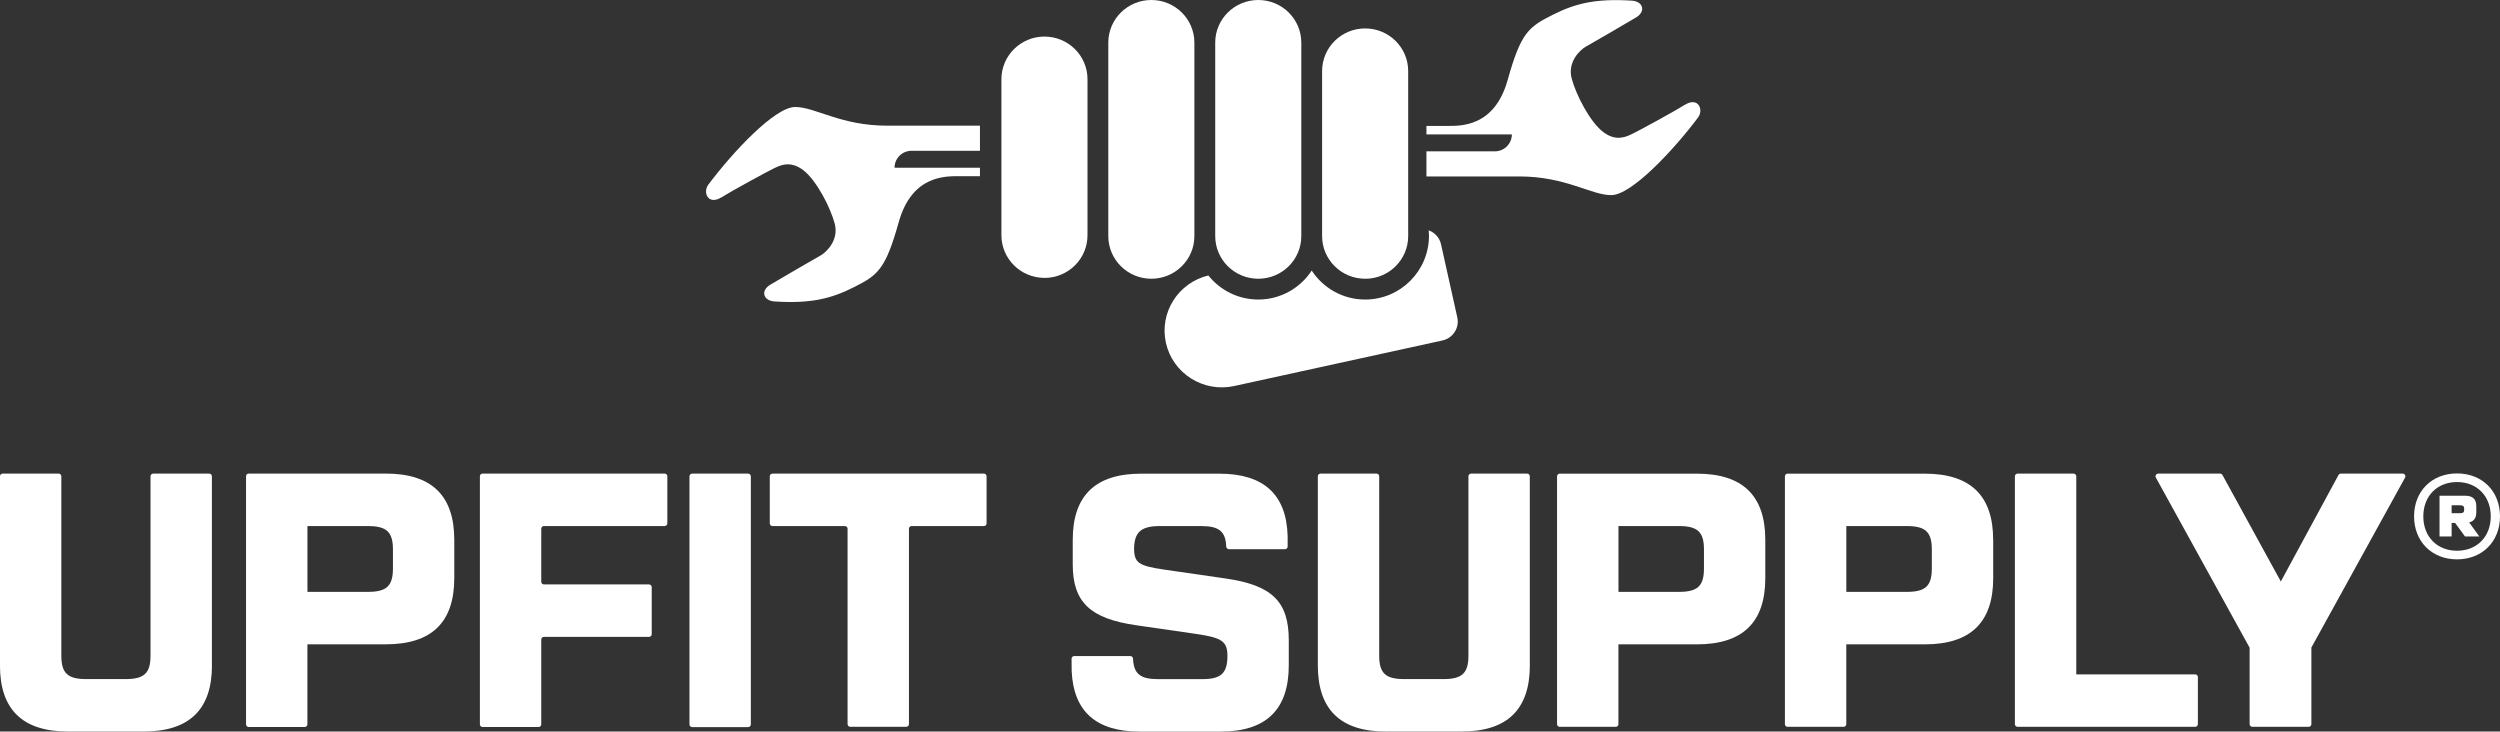 <svg viewBox="0 0 638.32 186.78" xmlns="http://www.w3.org/2000/svg">
  <rect x="0" y="0" width="638.32" height="186.78" fill="#333333" stroke="none"/>
  <path d="M266.68,70.95h0c-6.07,0-10.99-4.88-10.99-10.89V20.23c0-6.01,4.92-10.89,10.99-10.89s10.99,4.88,10.99,10.89v39.84c0,6.01-4.92,10.89-10.99,10.89" fill="#fff"></path>
  <path d="M293.97,71.17h0c-6.07,0-10.99-4.88-10.99-10.89V10.89c0-6.02,4.92-10.89,10.99-10.89s10.99,4.88,10.99,10.89v49.39c0,6.01-4.92,10.89-10.99,10.89" fill="#fff"></path>
  <path d="M321.27,71.17h0c-6.07,0-10.99-4.88-10.99-10.89V10.89c0-6.02,4.92-10.89,10.99-10.89s10.99,4.88,10.99,10.89v49.39c0,6.01-4.92,10.89-10.99,10.89" fill="#fff"></path>
  <path d="M348.56,71.17h0c-6.07,0-10.99-4.88-10.99-10.89V18.15c0-6.02,4.92-10.89,10.99-10.89s10.99,4.87,10.99,10.89v42.14c0,6.01-4.92,10.89-10.99,10.89" fill="#fff"></path>
  <path d="M430.22,26.73c-3.31,2.07-11.93,6.71-13.23,7.34-1.63.79-4.24,2.21-7.63-.35-3.38-2.56-6.94-9.45-8.07-13.69-1.12-4.24,2.19-7.33,3.61-8.12,1.16-.65,9.74-5.59,12.84-7.46,2.6-1.57,1.73-4.1-1.05-4.28-9.36-.6-14.54.74-20.25,3.62-6.14,3.09-8.1,4.5-11.49,16.62-3.38,12.11-12.11,11.74-15.49,11.74-.43,0,4.75,0-5.25,0v2.17h21.81c0,2.39-1.95,4.32-4.35,4.32h-17.46v6.41c17.94,0,20.2,0,23.68,0,11.93,0,18.34,4.77,23.51,4.77s15.94-11.52,22.15-19.81c1.52-2.03.04-5.36-3.33-3.26" fill="#fff"></path>
  <path d="M184.2,50.41c3.31-2.07,11.93-6.71,13.23-7.34,1.63-.79,4.24-2.21,7.63.35,3.38,2.56,6.94,9.45,8.07,13.69,1.12,4.24-2.19,7.33-3.61,8.12-1.16.65-9.74,5.59-12.84,7.46-2.6,1.57-1.73,4.1,1.05,4.28,9.36.6,14.54-.74,20.25-3.62,6.14-3.09,8.1-4.5,11.49-16.62,3.38-12.11,12.11-11.74,15.49-11.74.43,0-4.75,0,5.25,0v-2.17h-21.81c0-2.39,1.95-4.32,4.35-4.32h17.46v-6.41c-17.94,0-20.2,0-23.68,0-11.93,0-18.34-4.77-23.51-4.77s-15.94,11.52-22.15,19.81c-1.52,2.03-.04,5.36,3.33,3.25" fill="#fff"></path>
  <path d="M372.09,81.04l-4.16-18.68c-.38-1.7-1.61-2.99-3.14-3.55.04.45.07.91.07,1.37,0,9-7.3,16.3-16.3,16.3-5.72,0-10.74-2.95-13.64-7.4-2.91,4.45-7.93,7.4-13.65,7.4-5.16,0-9.76-2.41-12.74-6.15-7.71,1.86-12.55,9.48-10.84,17.2,1.74,7.82,9.55,12.76,17.44,11.03l53.17-11.63c2.68-.59,4.38-3.22,3.79-5.88" fill="#fff"></path>
  <path d="M54.12,169.88c0,11.3-5.8,16.9-17.48,16.9h-19.27c-11.59,0-17.38-5.6-17.38-16.9v-48.27c0-.38.31-.68.68-.68h14.3c.38,0,.69.3.69.68v45.8c0,4.46,1.61,5.98,6.35,5.98h10.07c4.74,0,6.35-1.52,6.35-5.98v-45.8c0-.38.31-.68.68-.68h14.31c.38,0,.68.3.68.68v48.27Z" fill="#fff"></path>
  <path d="M115.99,137.83v9.78c0,11.3-5.79,16.9-17.47,16.9h-20.03v20.43c0,.38-.31.68-.68.68h-14.31c-.38,0-.68-.31-.68-.68v-63.34c0-.38.3-.68.68-.68h35.02c11.68,0,17.47,5.6,17.47,16.9M100.33,140.3c0-4.46-1.61-5.98-6.36-5.98h-15.47v16.8h15.47c4.75,0,6.36-1.52,6.36-5.98v-4.85Z" fill="#fff"></path>
  <path d="M138.2,135v13.54c0,.38.31.68.68.68h26.83c.38,0,.69.31.69.69v12.01c0,.38-.31.69-.69.69h-26.83c-.38,0-.68.31-.68.68v21.65c0,.38-.31.68-.68.68h-14.31c-.38,0-.68-.3-.68-.68v-63.34c0-.38.31-.68.68-.68h46.5c.37,0,.68.3.68.68v12.02c0,.38-.31.69-.68.69h-30.82c-.38,0-.68.3-.68.68" fill="#fff"></path>
  <path d="M176.72,120.93h14.3c.38,0,.69.31.69.69v63.34c0,.38-.3.69-.69.69h-14.3c-.38,0-.68-.31-.68-.69v-63.34c0-.38.3-.69.68-.69" fill="#fff"></path>
  <path d="M251.24,134.32h-18.48c-.38,0-.68.31-.68.68v49.89c0,.38-.31.68-.68.68h-14.3c-.38,0-.69-.31-.69-.68v-49.89c0-.38-.31-.68-.69-.68h-18.48c-.38,0-.69-.3-.69-.68v-12.03c0-.38.31-.68.69-.68h53.98c.38,0,.68.3.68.68v12.03c0,.38-.3.68-.68.68" fill="#fff"></path>
  <path d="M274.3,167.51h14.31c.37,0,.66.3.68.67.17,3.86,1.86,5.22,6.35,5.22h11.39c4.75,0,6.37-1.52,6.37-5.98v.11c0-3.7-1.33-4.65-7.5-5.6l-15.76-2.28c-11.78-1.7-16.24-5.88-16.24-15.56v-6.25c0-11.3,5.79-16.9,17.47-16.9h19.93c11.4,0,17.19,5.33,17.47,16,0,.19,0,1.71,0,2.62,0,.37-.3.66-.67.66h-14.33c-.37-.01-.66-.31-.68-.68-.16-3.86-1.84-5.22-6.34-5.22h-10.64c-4.85,0-6.55,1.62-6.55,5.99v-.4c0,3.8,1.14,4.56,7.59,5.51l15.76,2.28c11.88,1.71,16.15,5.88,16.15,15.76v6.43c0,11.3-5.8,16.9-17.38,16.9h-20.7c-11.1,0-16.88-5.14-17.35-15.42-.02-.35-.03-2.14-.03-3.18,0-.38.3-.68.68-.68" fill="#fff"></path>
  <path d="M390.61,169.88c0,11.3-5.8,16.9-17.48,16.9h-19.27c-11.59,0-17.38-5.6-17.38-16.9v-48.27c0-.38.3-.68.68-.68h14.3c.38,0,.69.3.69.68v45.8c0,4.46,1.61,5.98,6.35,5.98h10.07c4.74,0,6.36-1.52,6.36-5.98v-45.8c0-.38.3-.68.68-.68h14.31c.38,0,.68.3.68.68v48.27Z" fill="#fff"></path>
  <path d="M450.73,137.83v9.79c0,11.3-5.79,16.9-17.47,16.9h-20.03v20.38c0,.38-.31.68-.68.68h-14.31c-.38,0-.68-.31-.68-.68v-63.28c0-.38.31-.68.68-.68h35.02c11.68,0,17.47,5.6,17.47,16.9M435.07,140.3c0-4.46-1.61-5.98-6.36-5.98h-15.47v16.8h15.47c4.75,0,6.36-1.52,6.36-5.98v-4.85Z" fill="#fff"></path>
  <path d="M508.92,137.83v9.79c0,11.3-5.79,16.9-17.47,16.9h-20.04v20.38c0,.38-.31.68-.68.68h-14.31c-.38,0-.68-.31-.68-.68v-63.28c0-.38.31-.68.68-.68h35.02c11.68,0,17.47,5.6,17.47,16.9M493.25,140.3c0-4.46-1.61-5.98-6.36-5.98h-15.47v16.8h15.47c4.75,0,6.36-1.52,6.36-5.98v-4.85Z" fill="#fff"></path>
  <path d="M561.18,172.87v12.02c0,.38-.31.69-.68.69h-45.35c-.38,0-.69-.31-.69-.69v-63.28c0-.38.3-.68.69-.68h14.3c.38,0,.68.31.68.68v50.58h30.37c.38,0,.68.3.68.68" fill="#fff"></path>
  <path d="M590.16,165.37v19.52c0,.38-.31.69-.68.69h-14.4c-.38,0-.69-.31-.69-.69v-19.52l-23.94-43.43c-.25-.46.08-1.01.6-1.01h15.81c.25,0,.48.14.6.36l14.9,27.18,14.72-27.18c.12-.22.35-.36.6-.36h15.8c.52,0,.85.56.6,1.01l-23.94,43.43Z" fill="#fff"></path>
  <path d="M625.97,131.04h2.11c.85,0,1.1-.25,1.1-.98v-.04c0-.77-.25-1.01-1.1-1.01h-2.11v2.03ZM630.44,133.39l2.6,3.58h-3.66l-2.52-3.45h-.89v3.45h-3.09v-10.4h6.46c1.99,0,2.93.81,2.93,2.72v1.46c0,1.46-.57,2.35-1.83,2.64M635.96,131.85c0-5.2-3.53-8.77-8.61-8.77s-8.61,3.57-8.61,8.77,3.54,8.77,8.61,8.77,8.61-3.57,8.61-8.77M638.32,131.85c0,6.42-4.55,10.97-10.97,10.97s-10.97-4.55-10.97-10.97,4.51-10.97,10.97-10.97,10.97,4.55,10.97,10.97" fill="#fff"></path>
</svg>